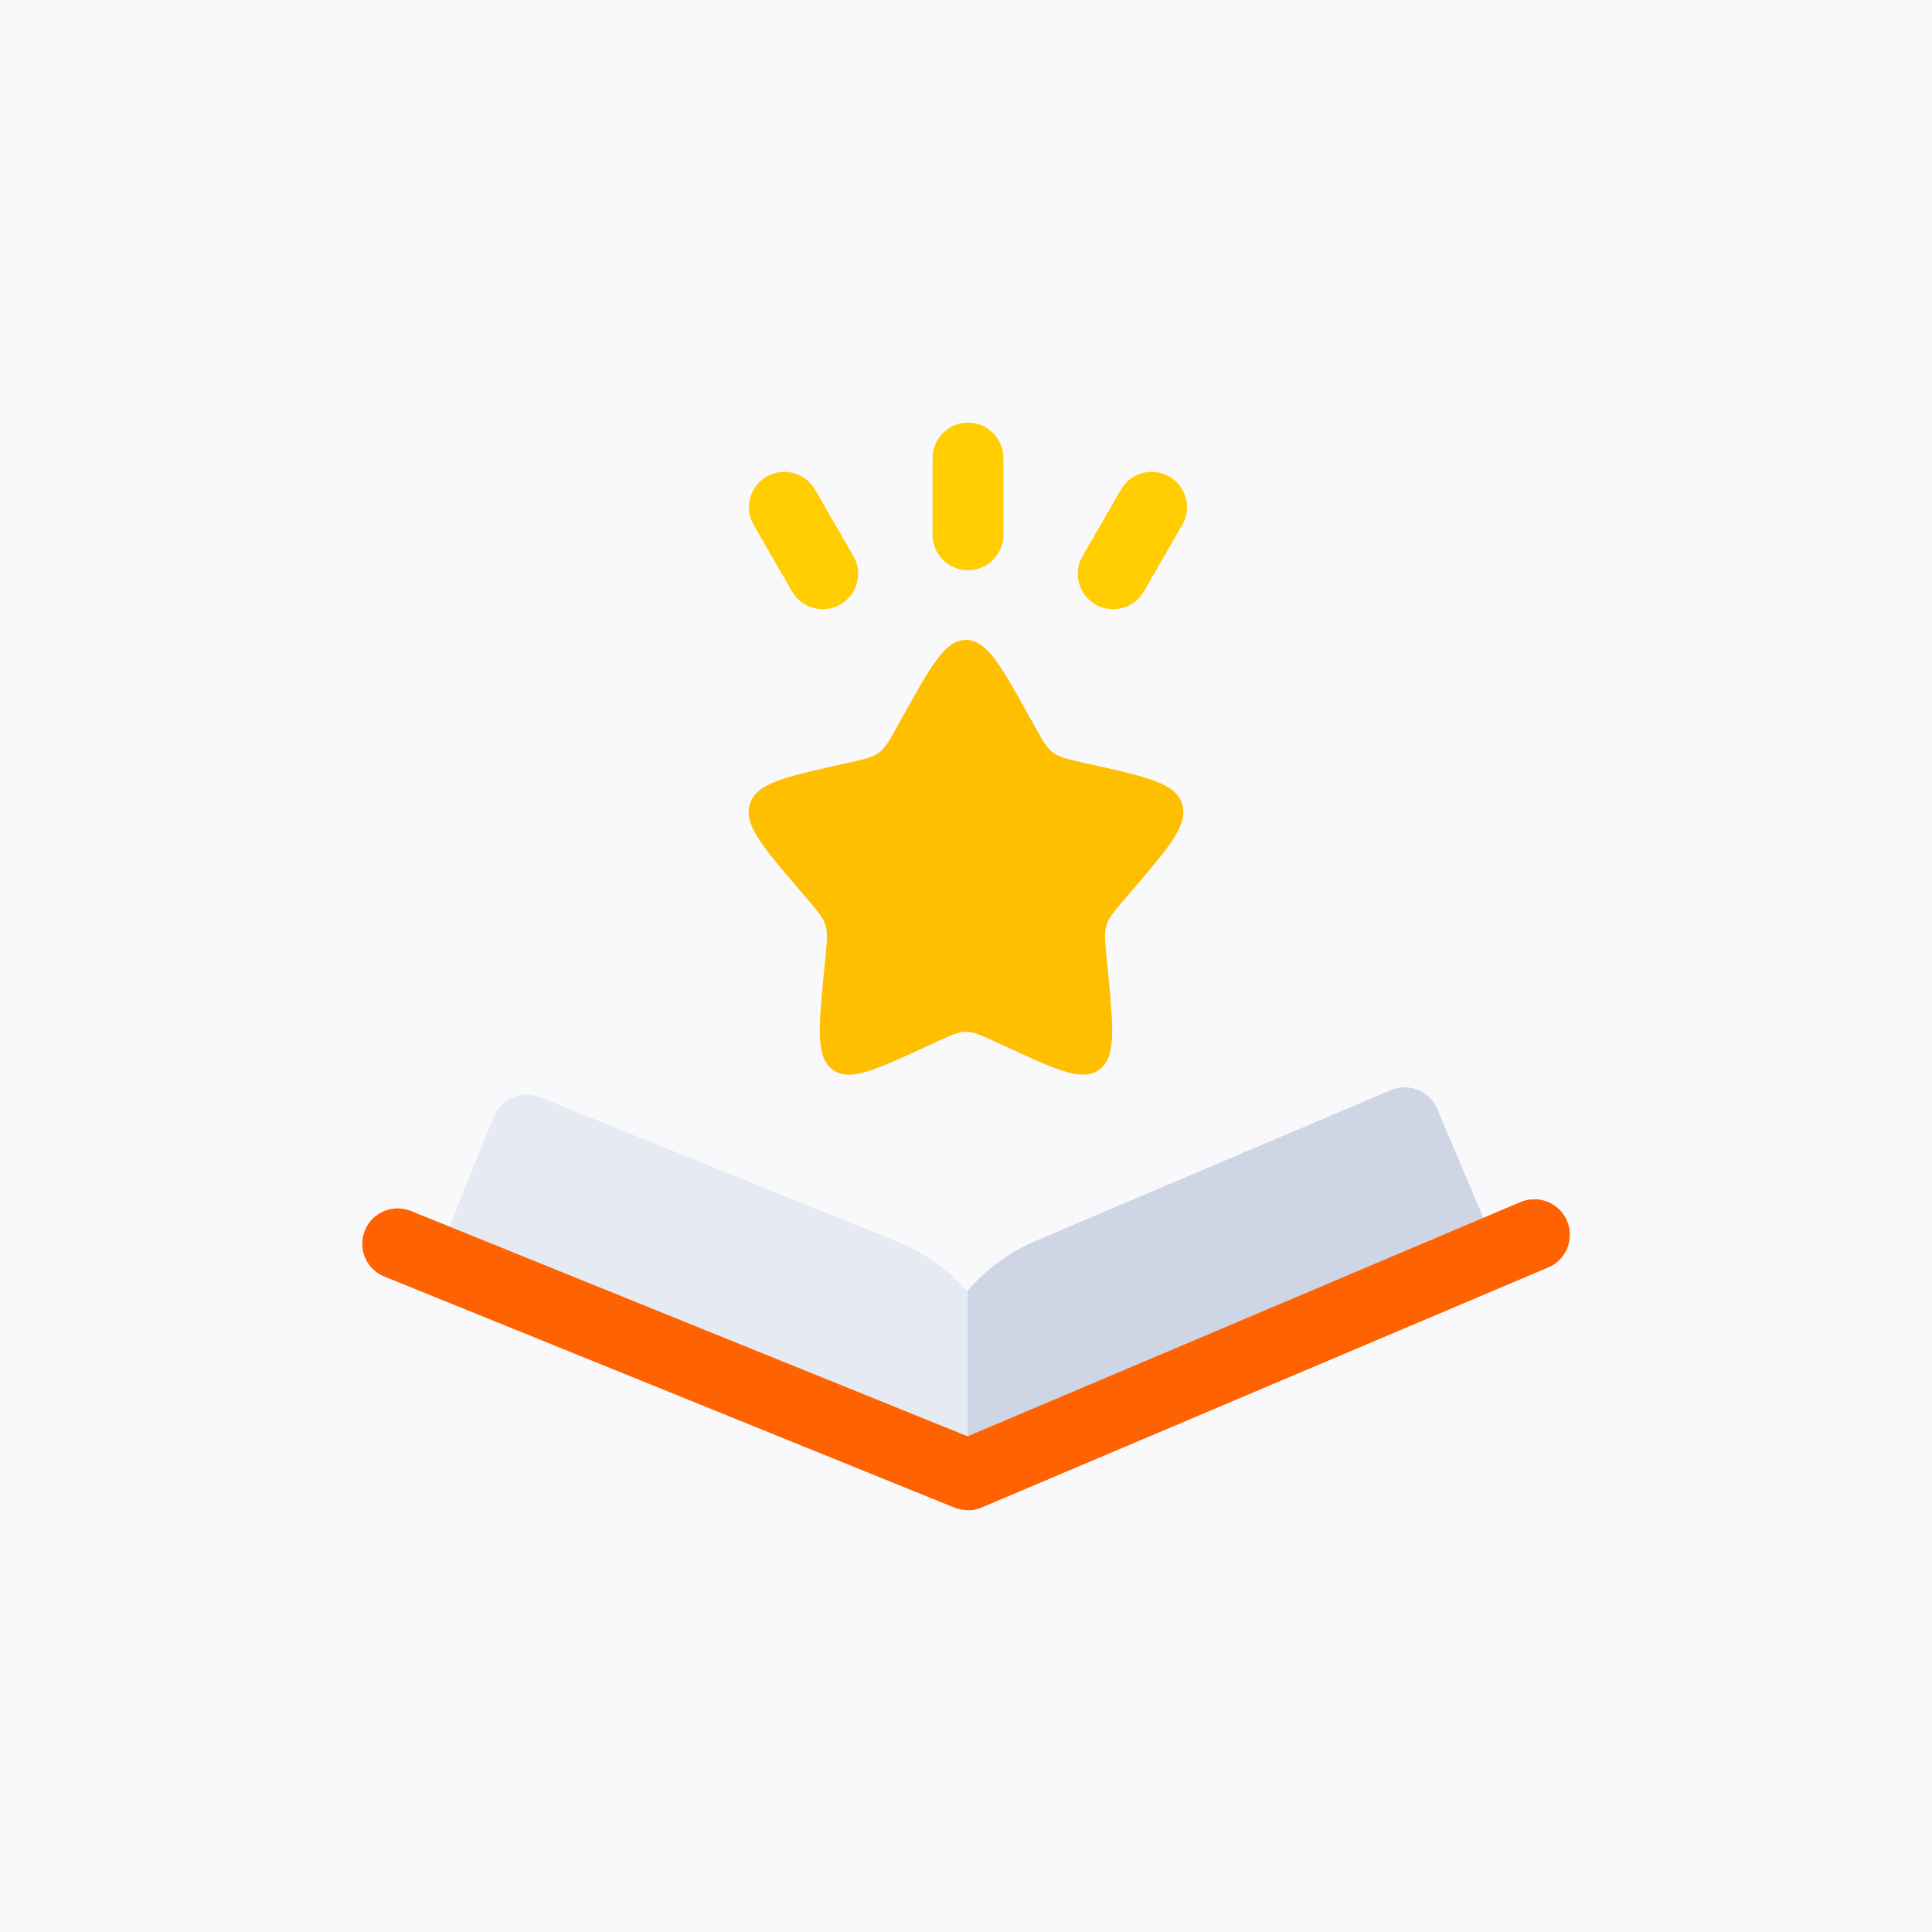 <svg width="80" height="80" viewBox="0 0 80 80" fill="none" xmlns="http://www.w3.org/2000/svg">
<rect width="80" height="80" fill="#F9F9FB"/>
<g clip-path="url(#clip0_8116_1651)">
<path d="M18.061 52.147L20.446 46.242C20.592 45.882 20.875 45.594 21.232 45.442C21.59 45.29 21.993 45.287 22.353 45.432L37.115 51.397C38.261 51.859 39.257 52.567 40.05 53.465C40.825 52.562 41.803 51.843 42.932 51.364L57.588 45.143C58.333 44.827 59.193 45.175 59.509 45.919L61.997 51.781L40.08 60.791L18.061 52.147Z" fill="#E6EAF3"/>
<path d="M40.074 60.789L40.08 60.791L61.996 51.781L59.508 45.919C59.192 45.174 58.333 44.827 57.587 45.143L42.931 51.364C41.815 51.838 40.845 52.547 40.074 53.437L40.074 60.789Z" fill="#CED6E5"/>
<path d="M64.883 50.556C64.567 49.811 63.708 49.464 62.962 49.78L40.074 59.478L17.014 50.144C16.264 49.841 15.41 50.203 15.107 50.953C14.804 51.704 15.166 52.557 15.916 52.86L39.526 62.429C39.527 62.429 39.528 62.429 39.529 62.429C39.701 62.498 39.886 62.535 40.074 62.535C40.265 62.535 40.459 62.498 40.645 62.418L64.107 52.477C64.852 52.16 65.199 51.3 64.883 50.556Z" fill="#FF6200"/>
<path d="M40.082 23.614C39.273 23.614 38.617 22.958 38.617 22.149V18.965C38.617 18.156 39.273 17.5 40.082 17.5C40.891 17.5 41.547 18.156 41.547 18.965V22.149C41.547 22.958 40.891 23.614 40.082 23.614Z" fill="#FFCD00"/>
<path d="M46.093 25.225C45.844 25.225 45.592 25.162 45.362 25.029C44.661 24.624 44.421 23.728 44.825 23.028L46.418 20.27C46.822 19.569 47.718 19.329 48.419 19.734C49.119 20.138 49.359 21.034 48.955 21.735L47.363 24.492C47.091 24.962 46.599 25.225 46.093 25.225Z" fill="#FFCD00"/>
<path d="M34.07 25.225C33.564 25.225 33.072 24.963 32.8 24.493L31.208 21.735C30.804 21.034 31.044 20.138 31.744 19.734C32.445 19.329 33.341 19.569 33.745 20.27L35.338 23.028C35.742 23.729 35.502 24.624 34.801 25.029C34.571 25.162 34.319 25.225 34.07 25.225Z" fill="#FFCD00"/>
<path d="M40.646 62.418L64.108 52.477C64.852 52.16 65.2 51.3 64.883 50.556C64.568 49.811 63.708 49.464 62.963 49.78L40.074 59.478V62.535C40.265 62.535 40.459 62.498 40.646 62.418Z" fill="#FF6200"/>
<path d="M37.438 29.567C38.578 27.522 39.148 26.5 40 26.5C40.852 26.5 41.422 27.522 42.562 29.567L42.857 30.096C43.181 30.678 43.343 30.968 43.595 31.16C43.847 31.352 44.162 31.423 44.792 31.565L45.365 31.695C47.579 32.196 48.685 32.446 48.949 33.293C49.211 34.139 48.457 35.022 46.948 36.787L46.557 37.243C46.129 37.745 45.914 37.996 45.818 38.305C45.721 38.616 45.754 38.951 45.818 39.619L45.878 40.229C46.105 42.584 46.22 43.761 45.53 44.284C44.841 44.807 43.804 44.33 41.733 43.376L41.195 43.129C40.607 42.858 40.312 42.723 40 42.723C39.688 42.723 39.393 42.858 38.805 43.129L38.268 43.376C36.196 44.33 35.159 44.807 34.471 44.285C33.78 43.761 33.895 42.584 34.122 40.229L34.182 39.62C34.246 38.951 34.279 38.616 34.182 38.306C34.086 37.996 33.871 37.745 33.443 37.244L33.052 36.787C31.543 35.023 30.789 34.14 31.052 33.293C31.314 32.446 32.422 32.195 34.636 31.695L35.209 31.565C35.838 31.423 36.152 31.352 36.405 31.16C36.657 30.968 36.819 30.678 37.143 30.096L37.438 29.567Z" fill="#FDBF00"/>
</g>
<defs>
<clipPath id="clip0_8116_1651">
<rect width="50" height="50" fill="white" transform="translate(15 15.5)"/>
</clipPath>
</defs>
</svg>
